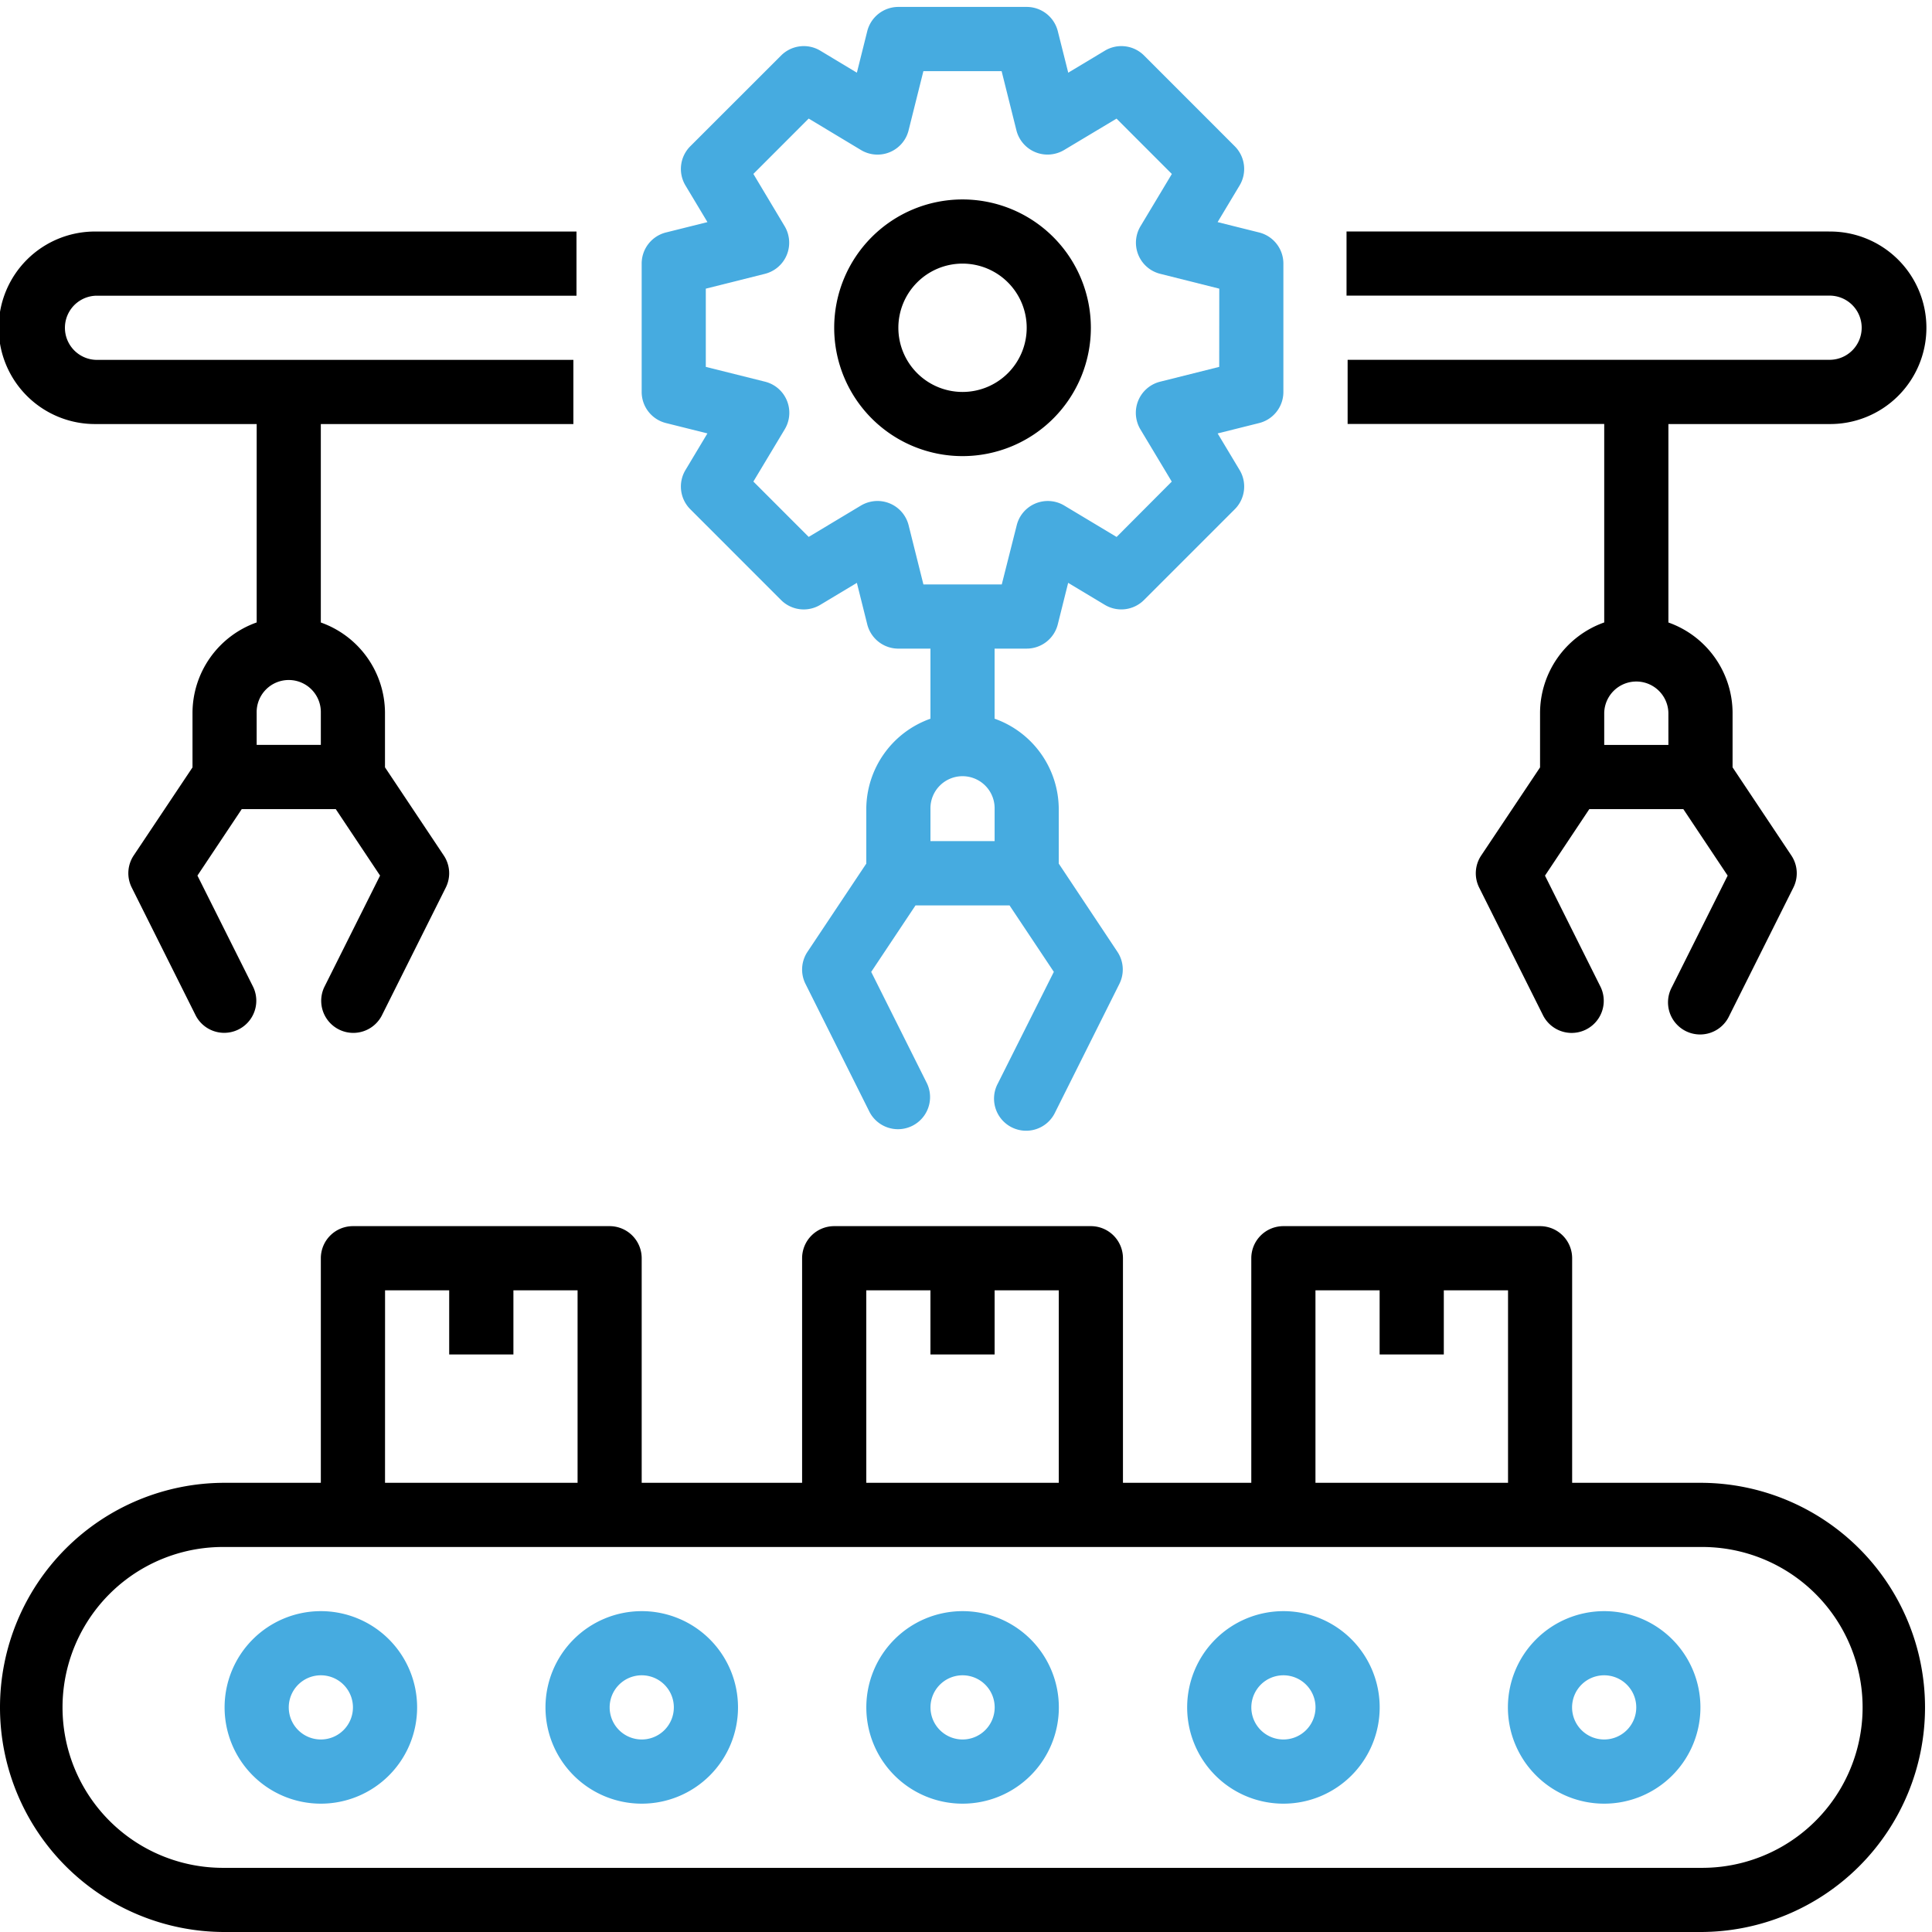<svg xmlns="http://www.w3.org/2000/svg" xmlns:xlink="http://www.w3.org/1999/xlink" width="108" height="108" viewBox="0 0 108 108">
  <defs>
    <clipPath id="clip-path">
      <rect id="Rectangle_23" data-name="Rectangle 23" width="108" height="108" transform="translate(0 0)" fill="none"/>
    </clipPath>
  </defs>
  <g id="Group_10" data-name="Group 10" transform="translate(0 0.405)">
    <g id="Group_9" data-name="Group 9" transform="translate(0 -0.405)" clip-path="url(#clip-path)">
      <path id="Path_11" data-name="Path 11" d="M95.058,52.348H87.884V39.794A1.794,1.794,0,0,0,86.09,38H71.742a1.794,1.794,0,0,0-1.794,1.794V52.348H62.774V39.794A1.794,1.794,0,0,0,60.981,38H46.632a1.794,1.794,0,0,0-1.794,1.794V52.348H35.871V39.794A1.794,1.794,0,0,0,34.077,38H19.729a1.794,1.794,0,0,0-1.794,1.794V52.348H12.555a12.555,12.555,0,1,0,0,25.11h82.5a12.555,12.555,0,1,0,0-25.11M73.535,41.587h3.587v3.587H80.71V41.587H84.3V52.348H73.535Zm-25.11,0h3.587v3.587H55.6V41.587h3.587V52.348H48.426Zm-26.9,0H25.11v3.587H28.7V41.587h3.587V52.348H21.523ZM95.058,73.871h-82.5a8.968,8.968,0,1,1,0-17.935h82.5a8.968,8.968,0,1,1,0,17.935" transform="translate(0 30.542)"/>
      <path id="Path_12" data-name="Path 12" d="M12.381,89.677a5.381,5.381,0,1,0,5.381,5.381,5.38,5.38,0,0,0-5.381-5.381m0,7.174a1.794,1.794,0,1,1,1.794-1.794,1.794,1.794,0,0,1-1.794,1.794m17.935-7.174A5.381,5.381,0,1,0,35.7,95.058a5.38,5.38,0,0,0-5.381-5.381m0,7.174a1.794,1.794,0,1,1,1.794-1.794,1.794,1.794,0,0,1-1.794,1.794m17.935-7.174a5.381,5.381,0,1,0,5.381,5.381,5.38,5.38,0,0,0-5.381-5.381m0,7.174a1.794,1.794,0,1,1,1.794-1.794,1.794,1.794,0,0,1-1.794,1.794m17.935-7.174a5.381,5.381,0,1,0,5.381,5.381,5.38,5.38,0,0,0-5.381-5.381m0,7.174a1.794,1.794,0,1,1,1.794-1.794,1.794,1.794,0,0,1-1.794,1.794m17.935-7.174A5.381,5.381,0,1,0,89.5,95.058a5.38,5.38,0,0,0-5.381-5.381m0,7.174a1.794,1.794,0,1,1,1.794-1.794,1.794,1.794,0,0,1-1.794,1.794M66.187,21.523V14.348a1.792,1.792,0,0,0-1.358-1.74l-2.319-.579,1.23-2.05a1.794,1.794,0,0,0-.271-2.19L58.4,2.717a1.793,1.793,0,0,0-2.192-.271l-2.048,1.23L53.578,1.36A1.794,1.794,0,0,0,51.839,0H44.664a1.794,1.794,0,0,0-1.74,1.36l-.579,2.317L40.3,2.446a1.793,1.793,0,0,0-2.192.271L33.033,7.789a1.794,1.794,0,0,0-.271,2.19l1.23,2.05-2.319.579a1.792,1.792,0,0,0-1.358,1.74v7.174a1.792,1.792,0,0,0,1.358,1.74l2.317.579L32.762,25.89a1.794,1.794,0,0,0,.271,2.19l5.072,5.074a1.793,1.793,0,0,0,2.192.271l2.048-1.23.579,2.317a1.794,1.794,0,0,0,1.74,1.36h1.794v3.917a5.38,5.38,0,0,0-3.587,5.051v3.049l-3.286,4.929a1.789,1.789,0,0,0-.113,1.794l3.587,7.174a1.794,1.794,0,0,0,3.21-1.6l-3.123-6.243,2.477-3.718h5.255l2.477,3.716-3.132,6.243a1.794,1.794,0,1,0,3.21,1.6l3.587-7.174a1.789,1.789,0,0,0-.113-1.794l-3.277-4.927V44.839a5.38,5.38,0,0,0-3.587-5.051V35.871h1.794a1.794,1.794,0,0,0,1.74-1.36l.579-2.317,2.048,1.23a1.793,1.793,0,0,0,2.192-.271L63.47,28.08a1.794,1.794,0,0,0,.271-2.19l-1.229-2.048,2.317-.579a1.792,1.792,0,0,0,1.358-1.74M50.045,46.632H46.458V44.839a1.794,1.794,0,1,1,3.587,0ZM62.6,20.122l-3.307.829a1.793,1.793,0,0,0-1.3,2.176,1.773,1.773,0,0,0,.2.486l1.754,2.922-3.083,3.094-2.923-1.754a1.793,1.793,0,0,0-2.461.615,1.766,1.766,0,0,0-.2.488l-.836,3.307H46.065l-.827-3.307a1.794,1.794,0,0,0-2.176-1.306,1.812,1.812,0,0,0-.488.2l-2.923,1.754-3.092-3.094,1.754-2.922a1.793,1.793,0,0,0-.617-2.461,1.831,1.831,0,0,0-.486-.2L33.9,20.122V15.749l3.307-.829a1.793,1.793,0,0,0,1.3-2.176,1.773,1.773,0,0,0-.2-.486L36.559,9.335l3.092-3.094L42.575,8a1.793,1.793,0,0,0,2.461-.615,1.766,1.766,0,0,0,.2-.488l.827-3.307h4.373l.827,3.307A1.794,1.794,0,0,0,53.44,8.2a1.812,1.812,0,0,0,.488-.2l2.932-1.756,3.092,3.094L58.2,12.259a1.793,1.793,0,0,0,.617,2.461,1.83,1.83,0,0,0,.486.2l3.3.829Z" transform="translate(5.555 0.387)" fill="#46abe0"/>
      <path id="Path_13" data-name="Path 13" d="M53.806,6a7.174,7.174,0,1,0,7.174,7.174A7.175,7.175,0,0,0,53.806,6m0,10.761a3.587,3.587,0,1,1,3.587-3.587,3.586,3.586,0,0,1-3.587,3.587M5.381,18.555h8.968V29.646A5.38,5.38,0,0,0,10.761,34.7v3.049L7.476,42.669a1.789,1.789,0,0,0-.113,1.794l3.587,7.174a1.794,1.794,0,0,0,3.21-1.6l-3.123-6.24,2.477-3.716h5.255l2.477,3.716-3.123,6.243a1.794,1.794,0,0,0,3.21,1.6l3.587-7.174a1.789,1.789,0,0,0-.113-1.794l-3.286-4.927V34.7a5.38,5.38,0,0,0-3.587-5.051V18.555H32.052V14.968H5.381a1.794,1.794,0,0,1,0-3.587H32.226V7.794H5.381a5.381,5.381,0,1,0,0,10.761M17.935,36.49H14.348V34.7a1.794,1.794,0,1,1,3.587,0Zm84.3-28.7H75.272v3.587h26.961a1.794,1.794,0,1,1,0,3.587h-26.9v3.587H89.677V29.646A5.38,5.38,0,0,0,86.09,34.7v3.049L82.8,42.674a1.789,1.789,0,0,0-.113,1.794l3.587,7.174a1.794,1.794,0,0,0,3.21-1.6L86.366,43.8l2.477-3.718H94.1l2.477,3.716-3.123,6.243a1.794,1.794,0,1,0,3.21,1.6l3.587-7.174a1.79,1.79,0,0,0-.113-1.794l-3.286-4.927V34.7a5.38,5.38,0,0,0-3.587-5.051V18.555h8.968a5.381,5.381,0,1,0,0-10.761m-8.968,28.7H89.677V34.7a1.794,1.794,0,0,1,3.587,0Z" transform="translate(0 5.149)"/>
    </g>
  </g>
</svg>
